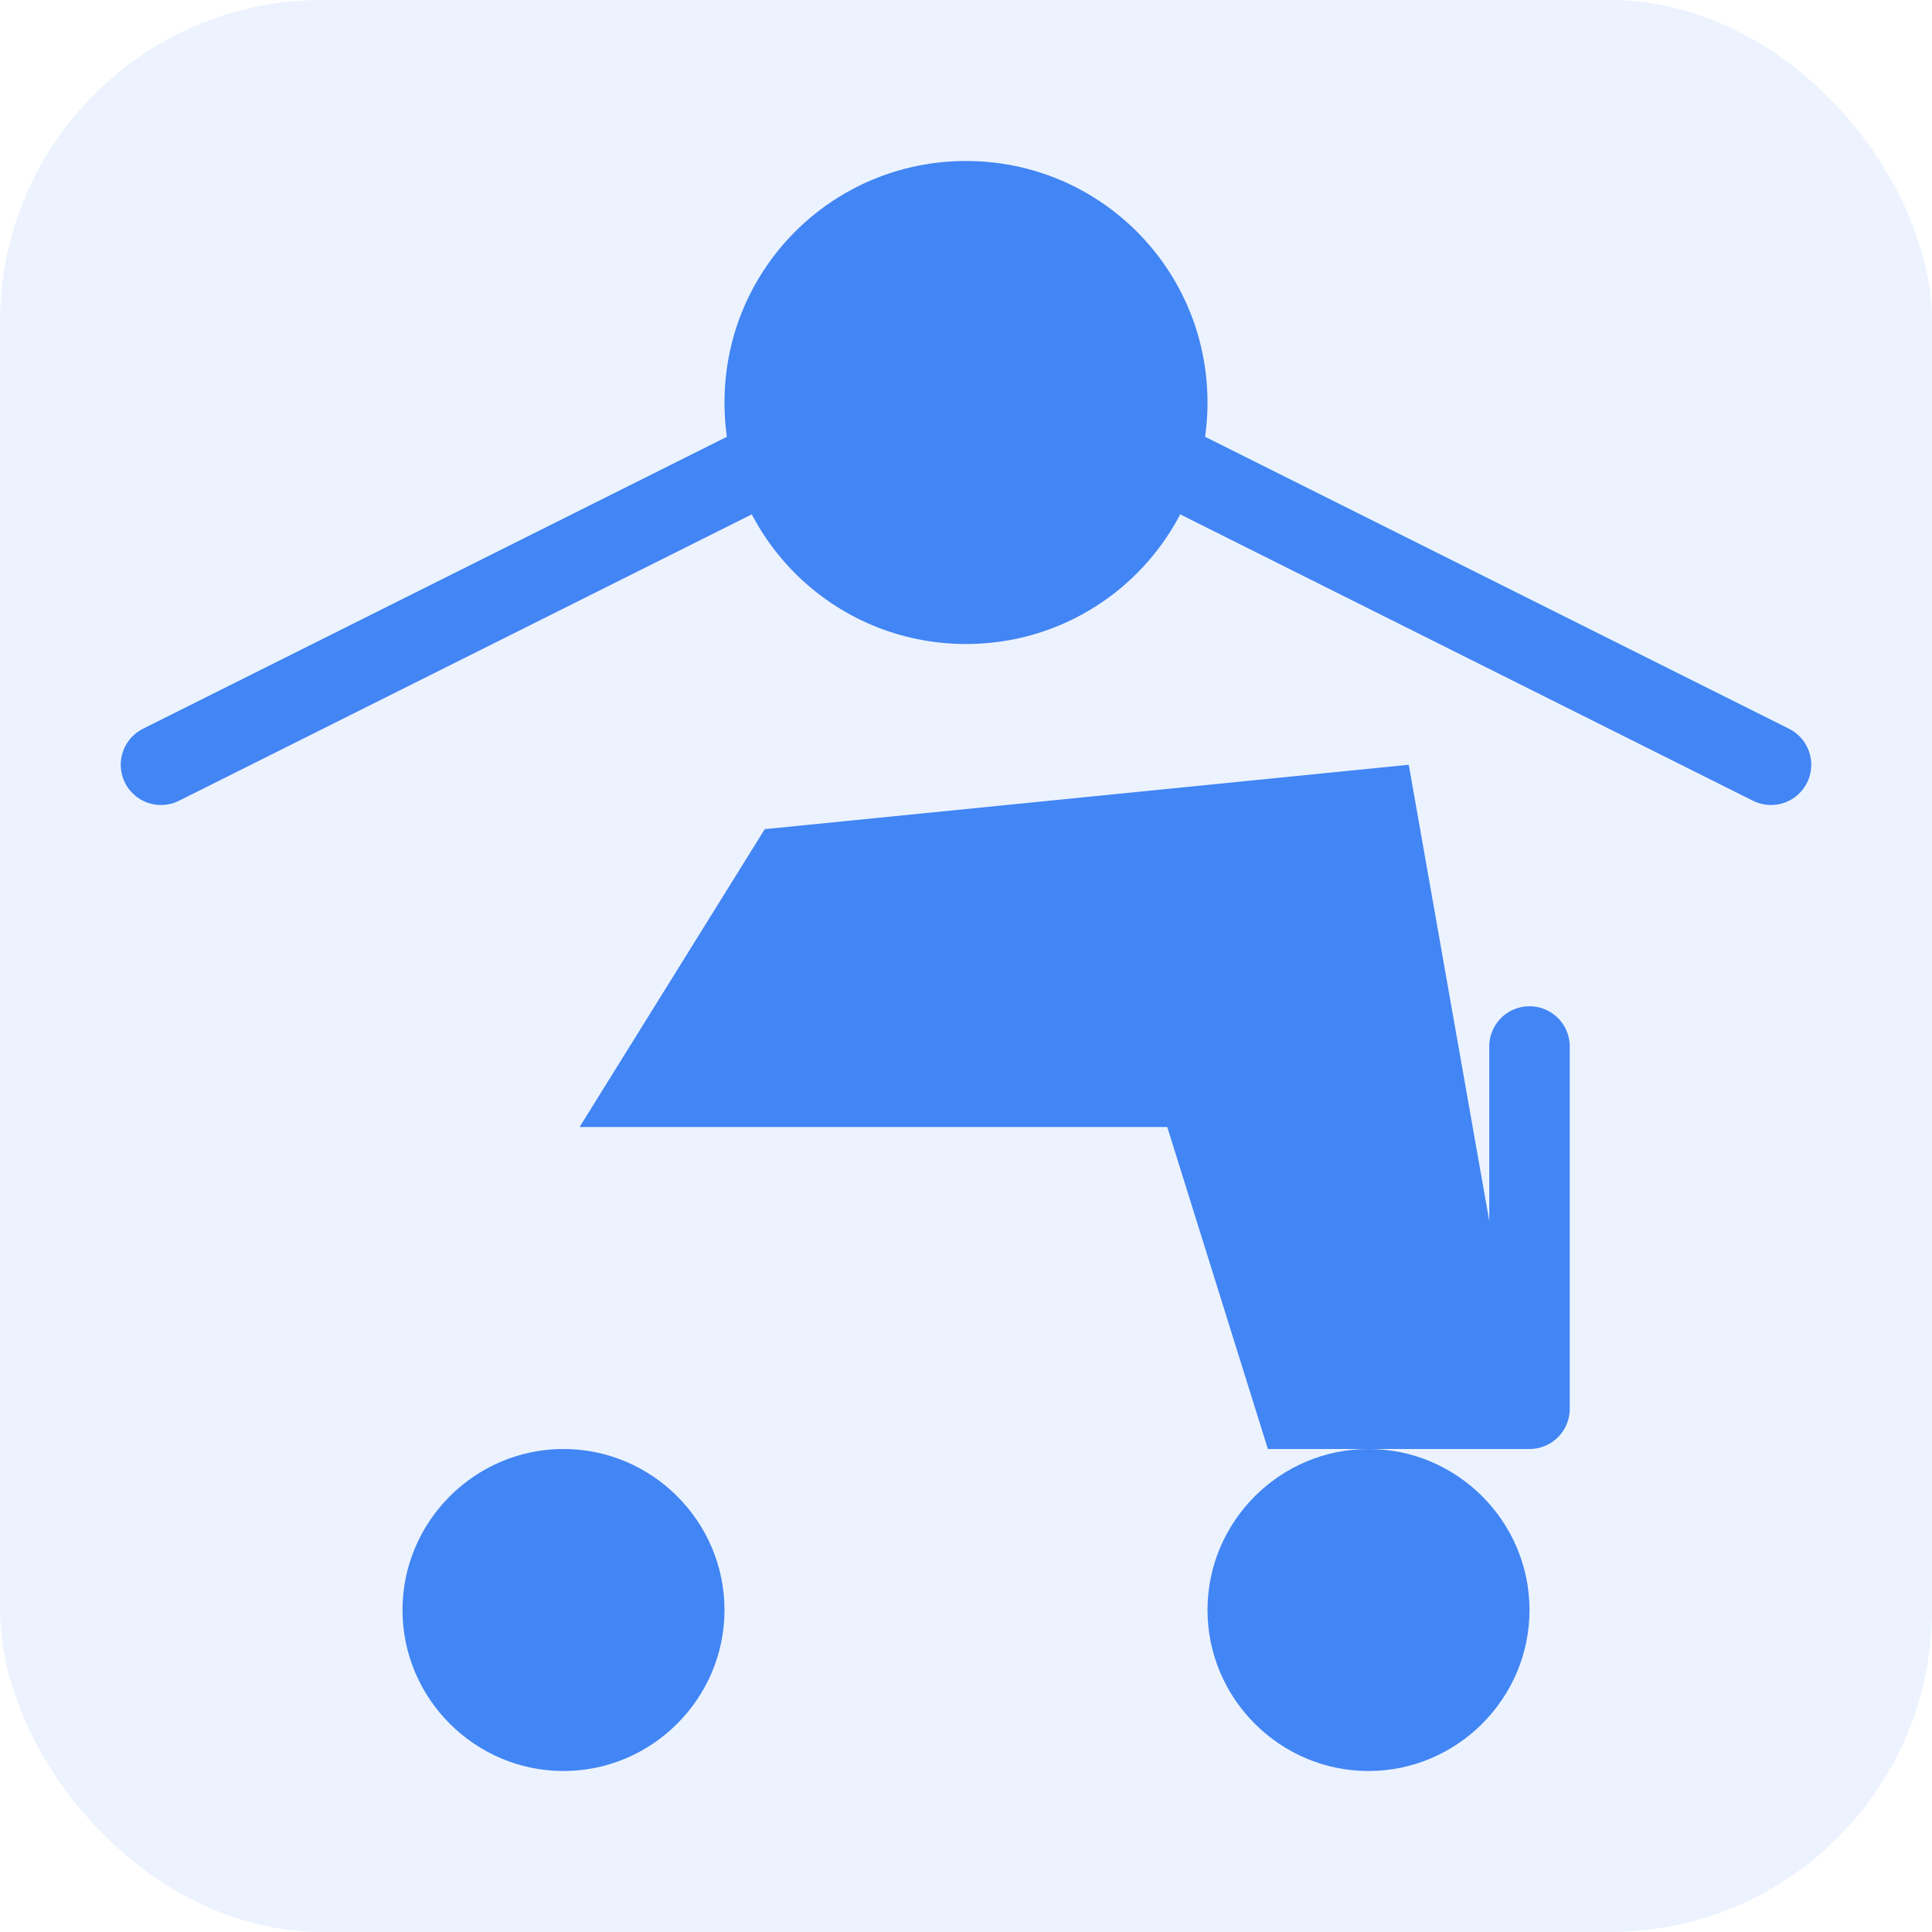 <svg xmlns="http://www.w3.org/2000/svg" width="48" height="48" viewBox="0 0 48 48" fill="none">
  <rect width="48" height="48" rx="8" fill="#4285F4" fill-opacity="0.1"/>
  <path d="M14 36C11.8 36 10 37.8 10 40C10 42.2 11.8 44 14 44C16.2 44 18 42.2 18 40C18 37.8 16.2 36 14 36Z" fill="#4285F4"/>
  <path d="M34 36C31.8 36 30 37.8 30 40C30 42.2 31.8 44 34 44C36.2 44 38 42.2 38 40C38 37.8 36.2 36 34 36Z" fill="#4285F4"/>
  <path d="M14.4 28H29L31.5 36H38L35 19L19 20.6L14.4 28Z" fill="#4285F4"/>
  <path d="M24 4C20.68 4 18 6.68 18 10C18 13.32 20.68 16 24 16C27.32 16 30 13.32 30 10C30 6.68 27.32 4 24 4Z" fill="#4285F4"/>
  <path d="M44 19L24 9L4 19M38 26V35" stroke="#4285F4" stroke-width="2" stroke-linecap="round" stroke-linejoin="round"/>
</svg> 